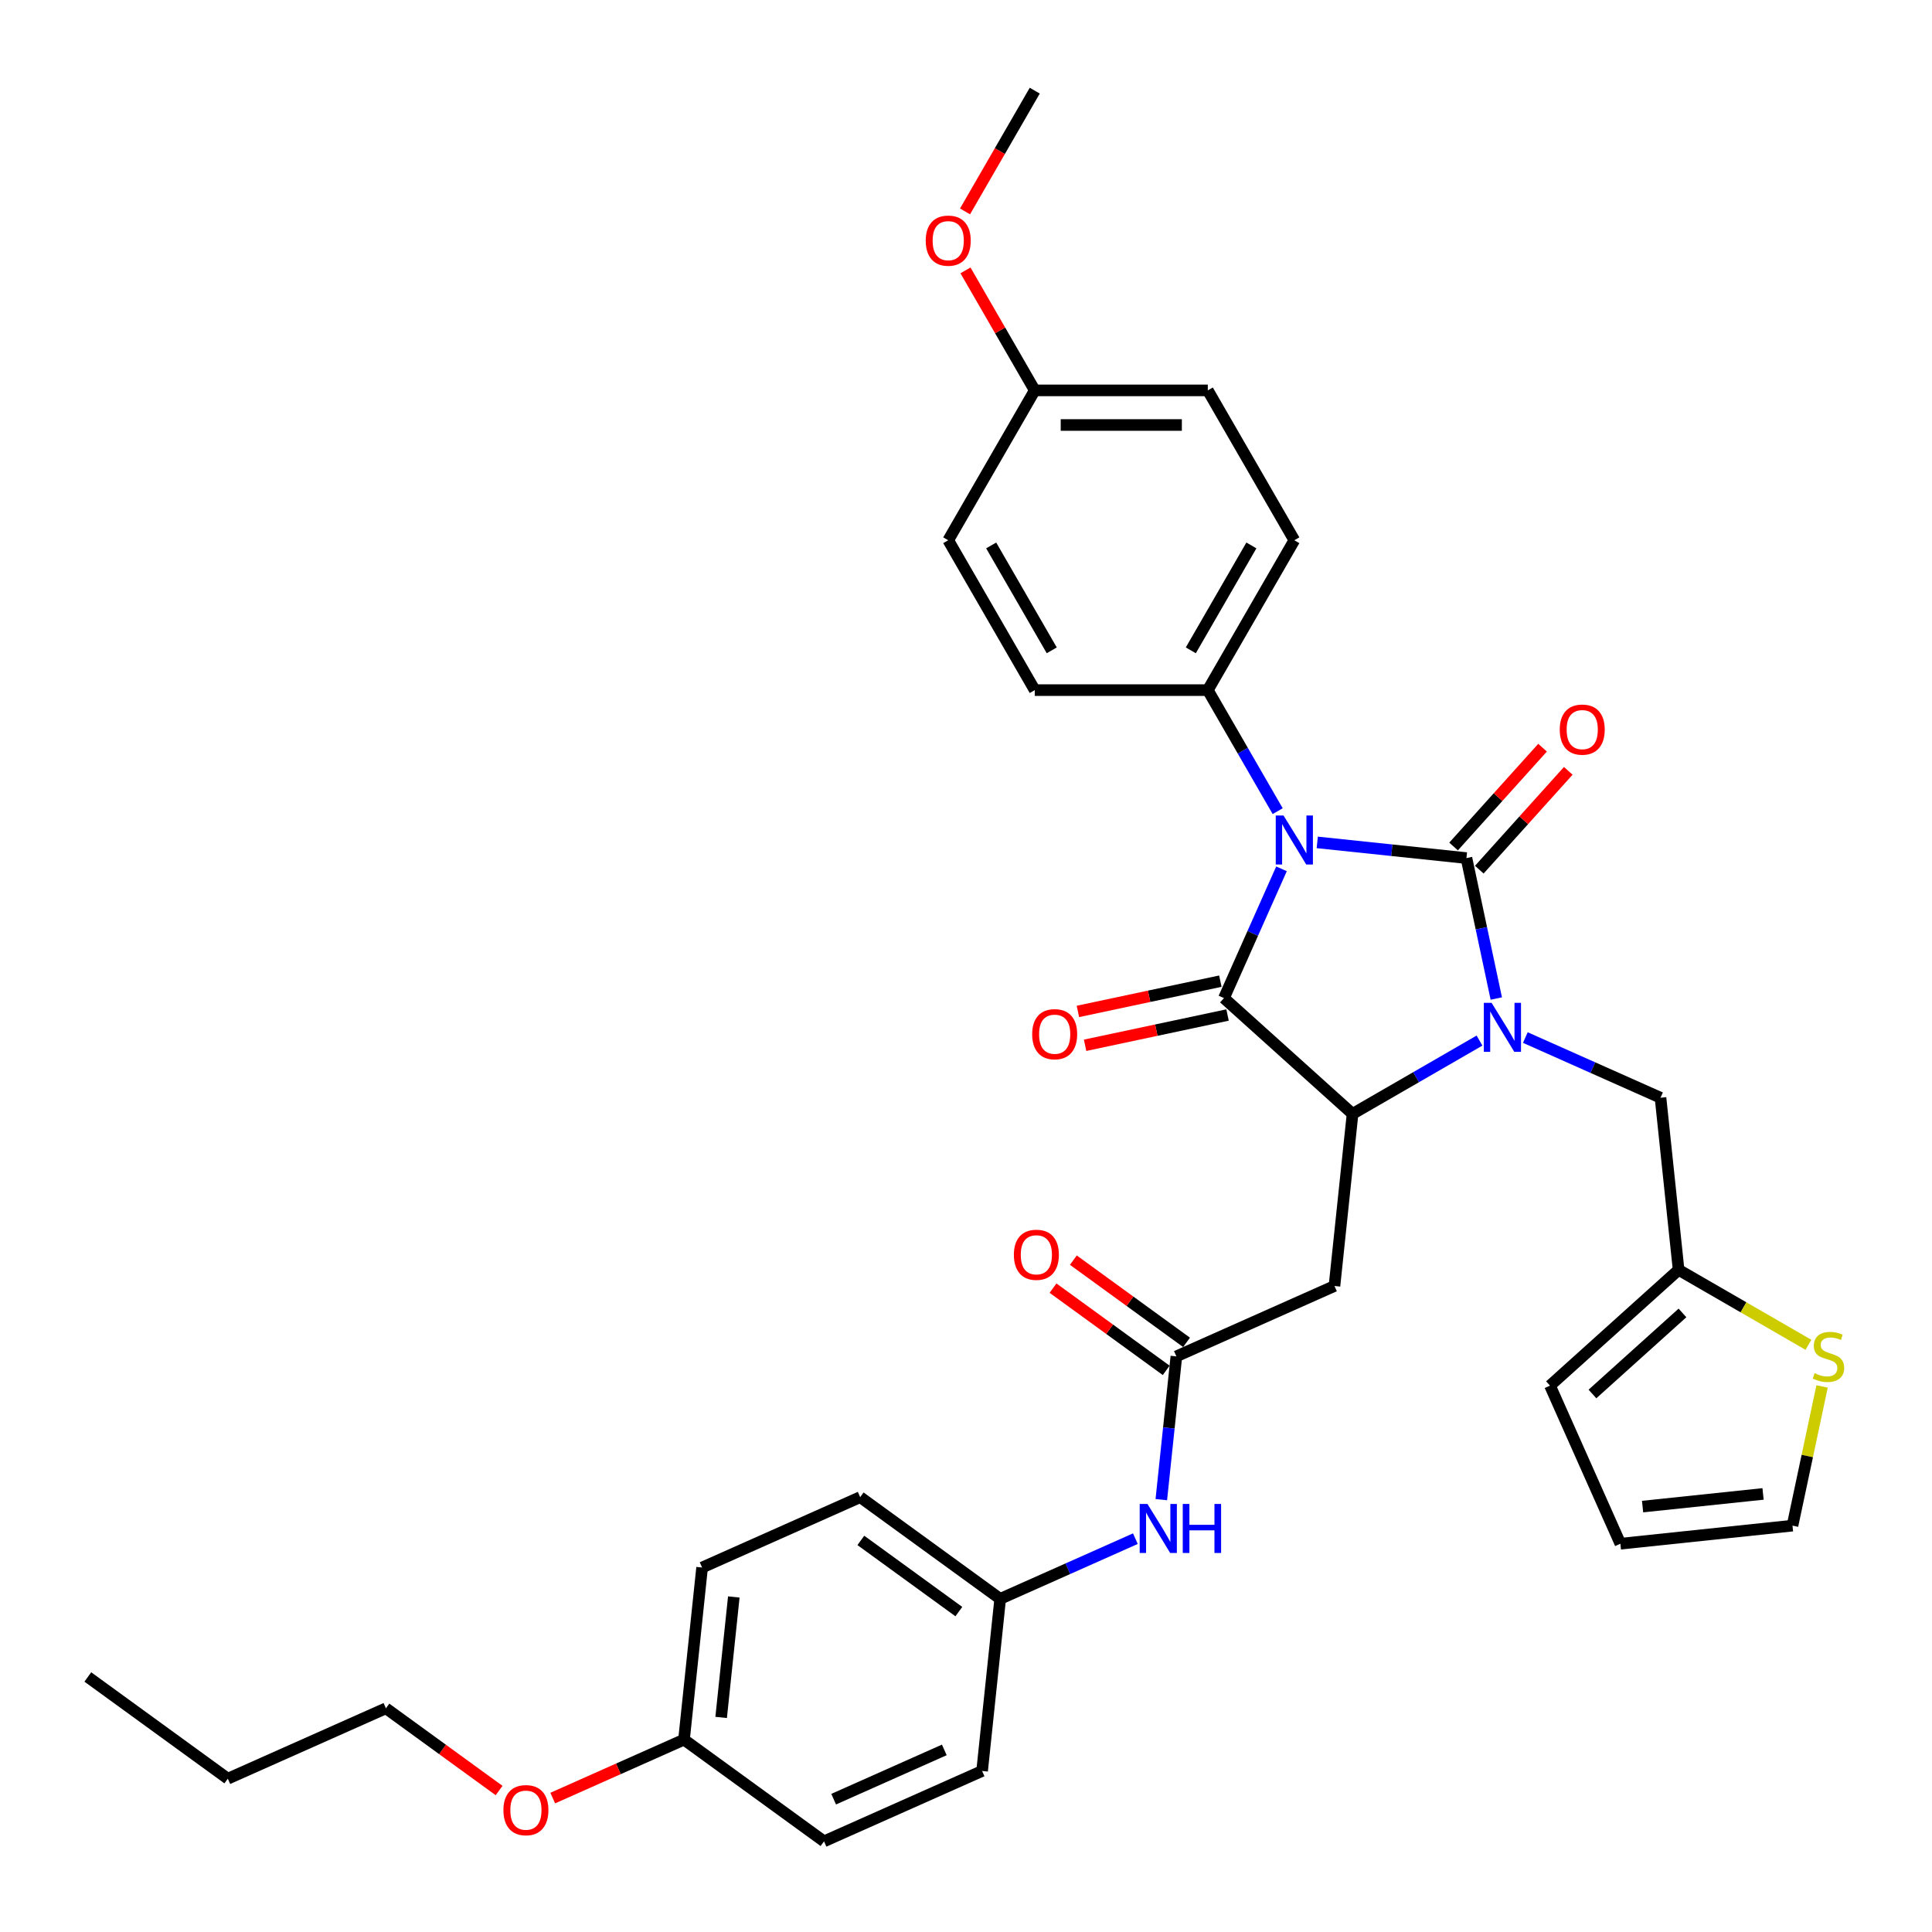 <?xml version='1.0' encoding='iso-8859-1'?>
<svg version='1.1' baseProfile='full'
              xmlns='http://www.w3.org/2000/svg'
                      xmlns:rdkit='http://www.rdkit.org/xml'
                      xmlns:xlink='http://www.w3.org/1999/xlink'
                  xml:space='preserve'
width='1000px' height='1000px' viewBox='0 0 1000 1000'>
<!-- END OF HEADER -->
<rect style='opacity:1.0;fill:#FFFFFF;stroke:none' width='1000' height='1000' x='0' y='0'> </rect>
<path class='bond-0' d='M 681.805,436.024 L 720.416,440.082' style='fill:none;fill-rule:evenodd;stroke:#0000FF;stroke-width:6px;stroke-linecap:butt;stroke-linejoin:miter;stroke-opacity:1' />
<path class='bond-0' d='M 720.416,440.082 L 759.027,444.14' style='fill:none;fill-rule:evenodd;stroke:#000000;stroke-width:6px;stroke-linecap:butt;stroke-linejoin:miter;stroke-opacity:1' />
<path class='bond-2' d='M 663.302,449.7 L 648.408,483.152' style='fill:none;fill-rule:evenodd;stroke:#0000FF;stroke-width:6px;stroke-linecap:butt;stroke-linejoin:miter;stroke-opacity:1' />
<path class='bond-2' d='M 648.408,483.152 L 633.514,516.605' style='fill:none;fill-rule:evenodd;stroke:#000000;stroke-width:6px;stroke-linecap:butt;stroke-linejoin:miter;stroke-opacity:1' />
<path class='bond-6' d='M 661.33,419.854 L 643.245,388.53' style='fill:none;fill-rule:evenodd;stroke:#0000FF;stroke-width:6px;stroke-linecap:butt;stroke-linejoin:miter;stroke-opacity:1' />
<path class='bond-6' d='M 643.245,388.53 L 625.16,357.206' style='fill:none;fill-rule:evenodd;stroke:#000000;stroke-width:6px;stroke-linecap:butt;stroke-linejoin:miter;stroke-opacity:1' />
<path class='bond-1' d='M 759.027,444.14 L 766.753,480.486' style='fill:none;fill-rule:evenodd;stroke:#000000;stroke-width:6px;stroke-linecap:butt;stroke-linejoin:miter;stroke-opacity:1' />
<path class='bond-1' d='M 766.753,480.486 L 774.478,516.832' style='fill:none;fill-rule:evenodd;stroke:#0000FF;stroke-width:6px;stroke-linecap:butt;stroke-linejoin:miter;stroke-opacity:1' />
<path class='bond-8' d='M 765.683,450.133 L 788.709,424.561' style='fill:none;fill-rule:evenodd;stroke:#000000;stroke-width:6px;stroke-linecap:butt;stroke-linejoin:miter;stroke-opacity:1' />
<path class='bond-8' d='M 788.709,424.561 L 811.735,398.988' style='fill:none;fill-rule:evenodd;stroke:#FF0000;stroke-width:6px;stroke-linecap:butt;stroke-linejoin:miter;stroke-opacity:1' />
<path class='bond-8' d='M 752.37,438.146 L 775.396,412.574' style='fill:none;fill-rule:evenodd;stroke:#000000;stroke-width:6px;stroke-linecap:butt;stroke-linejoin:miter;stroke-opacity:1' />
<path class='bond-8' d='M 775.396,412.574 L 798.422,387.001' style='fill:none;fill-rule:evenodd;stroke:#FF0000;stroke-width:6px;stroke-linecap:butt;stroke-linejoin:miter;stroke-opacity:1' />
<path class='bond-7' d='M 789.509,537.035 L 824.494,552.611' style='fill:none;fill-rule:evenodd;stroke:#0000FF;stroke-width:6px;stroke-linecap:butt;stroke-linejoin:miter;stroke-opacity:1' />
<path class='bond-7' d='M 824.494,552.611 L 859.478,568.187' style='fill:none;fill-rule:evenodd;stroke:#000000;stroke-width:6px;stroke-linecap:butt;stroke-linejoin:miter;stroke-opacity:1' />
<path class='bond-34' d='M 765.791,538.601 L 732.935,557.571' style='fill:none;fill-rule:evenodd;stroke:#0000FF;stroke-width:6px;stroke-linecap:butt;stroke-linejoin:miter;stroke-opacity:1' />
<path class='bond-34' d='M 732.935,557.571 L 700.078,576.54' style='fill:none;fill-rule:evenodd;stroke:#000000;stroke-width:6px;stroke-linecap:butt;stroke-linejoin:miter;stroke-opacity:1' />
<path class='bond-3' d='M 633.514,516.605 L 700.078,576.54' style='fill:none;fill-rule:evenodd;stroke:#000000;stroke-width:6px;stroke-linecap:butt;stroke-linejoin:miter;stroke-opacity:1' />
<path class='bond-11' d='M 631.651,507.844 L 594.786,515.68' style='fill:none;fill-rule:evenodd;stroke:#000000;stroke-width:6px;stroke-linecap:butt;stroke-linejoin:miter;stroke-opacity:1' />
<path class='bond-11' d='M 594.786,515.68 L 557.92,523.516' style='fill:none;fill-rule:evenodd;stroke:#FF0000;stroke-width:6px;stroke-linecap:butt;stroke-linejoin:miter;stroke-opacity:1' />
<path class='bond-11' d='M 635.376,525.367 L 598.51,533.203' style='fill:none;fill-rule:evenodd;stroke:#000000;stroke-width:6px;stroke-linecap:butt;stroke-linejoin:miter;stroke-opacity:1' />
<path class='bond-11' d='M 598.51,533.203 L 561.645,541.039' style='fill:none;fill-rule:evenodd;stroke:#FF0000;stroke-width:6px;stroke-linecap:butt;stroke-linejoin:miter;stroke-opacity:1' />
<path class='bond-4' d='M 700.078,576.54 L 690.716,665.622' style='fill:none;fill-rule:evenodd;stroke:#000000;stroke-width:6px;stroke-linecap:butt;stroke-linejoin:miter;stroke-opacity:1' />
<path class='bond-5' d='M 690.716,665.622 L 608.888,702.054' style='fill:none;fill-rule:evenodd;stroke:#000000;stroke-width:6px;stroke-linecap:butt;stroke-linejoin:miter;stroke-opacity:1' />
<path class='bond-12' d='M 608.888,702.054 L 604.99,739.133' style='fill:none;fill-rule:evenodd;stroke:#000000;stroke-width:6px;stroke-linecap:butt;stroke-linejoin:miter;stroke-opacity:1' />
<path class='bond-12' d='M 604.99,739.133 L 601.093,776.212' style='fill:none;fill-rule:evenodd;stroke:#0000FF;stroke-width:6px;stroke-linecap:butt;stroke-linejoin:miter;stroke-opacity:1' />
<path class='bond-14' d='M 614.153,694.807 L 584.862,673.526' style='fill:none;fill-rule:evenodd;stroke:#000000;stroke-width:6px;stroke-linecap:butt;stroke-linejoin:miter;stroke-opacity:1' />
<path class='bond-14' d='M 584.862,673.526 L 555.571,652.245' style='fill:none;fill-rule:evenodd;stroke:#FF0000;stroke-width:6px;stroke-linecap:butt;stroke-linejoin:miter;stroke-opacity:1' />
<path class='bond-14' d='M 603.623,709.3 L 574.332,688.019' style='fill:none;fill-rule:evenodd;stroke:#000000;stroke-width:6px;stroke-linecap:butt;stroke-linejoin:miter;stroke-opacity:1' />
<path class='bond-14' d='M 574.332,688.019 L 545.041,666.738' style='fill:none;fill-rule:evenodd;stroke:#FF0000;stroke-width:6px;stroke-linecap:butt;stroke-linejoin:miter;stroke-opacity:1' />
<path class='bond-17' d='M 625.16,357.206 L 669.946,279.634' style='fill:none;fill-rule:evenodd;stroke:#000000;stroke-width:6px;stroke-linecap:butt;stroke-linejoin:miter;stroke-opacity:1' />
<path class='bond-17' d='M 616.363,336.613 L 647.714,282.313' style='fill:none;fill-rule:evenodd;stroke:#000000;stroke-width:6px;stroke-linecap:butt;stroke-linejoin:miter;stroke-opacity:1' />
<path class='bond-18' d='M 625.16,357.206 L 535.588,357.206' style='fill:none;fill-rule:evenodd;stroke:#000000;stroke-width:6px;stroke-linecap:butt;stroke-linejoin:miter;stroke-opacity:1' />
<path class='bond-9' d='M 859.478,568.187 L 868.841,657.268' style='fill:none;fill-rule:evenodd;stroke:#000000;stroke-width:6px;stroke-linecap:butt;stroke-linejoin:miter;stroke-opacity:1' />
<path class='bond-10' d='M 868.841,657.268 L 902.44,676.667' style='fill:none;fill-rule:evenodd;stroke:#000000;stroke-width:6px;stroke-linecap:butt;stroke-linejoin:miter;stroke-opacity:1' />
<path class='bond-10' d='M 902.44,676.667 L 936.04,696.065' style='fill:none;fill-rule:evenodd;stroke:#CCCC00;stroke-width:6px;stroke-linecap:butt;stroke-linejoin:miter;stroke-opacity:1' />
<path class='bond-15' d='M 868.841,657.268 L 802.276,717.203' style='fill:none;fill-rule:evenodd;stroke:#000000;stroke-width:6px;stroke-linecap:butt;stroke-linejoin:miter;stroke-opacity:1' />
<path class='bond-15' d='M 870.843,679.571 L 824.248,721.526' style='fill:none;fill-rule:evenodd;stroke:#000000;stroke-width:6px;stroke-linecap:butt;stroke-linejoin:miter;stroke-opacity:1' />
<path class='bond-13' d='M 943.103,717.621 L 935.446,753.645' style='fill:none;fill-rule:evenodd;stroke:#CCCC00;stroke-width:6px;stroke-linecap:butt;stroke-linejoin:miter;stroke-opacity:1' />
<path class='bond-13' d='M 935.446,753.645 L 927.789,789.668' style='fill:none;fill-rule:evenodd;stroke:#000000;stroke-width:6px;stroke-linecap:butt;stroke-linejoin:miter;stroke-opacity:1' />
<path class='bond-19' d='M 587.666,796.415 L 552.681,811.991' style='fill:none;fill-rule:evenodd;stroke:#0000FF;stroke-width:6px;stroke-linecap:butt;stroke-linejoin:miter;stroke-opacity:1' />
<path class='bond-19' d='M 552.681,811.991 L 517.697,827.567' style='fill:none;fill-rule:evenodd;stroke:#000000;stroke-width:6px;stroke-linecap:butt;stroke-linejoin:miter;stroke-opacity:1' />
<path class='bond-36' d='M 927.789,789.668 L 838.708,799.031' style='fill:none;fill-rule:evenodd;stroke:#000000;stroke-width:6px;stroke-linecap:butt;stroke-linejoin:miter;stroke-opacity:1' />
<path class='bond-36' d='M 912.555,773.256 L 850.198,779.81' style='fill:none;fill-rule:evenodd;stroke:#000000;stroke-width:6px;stroke-linecap:butt;stroke-linejoin:miter;stroke-opacity:1' />
<path class='bond-16' d='M 802.276,717.203 L 838.708,799.031' style='fill:none;fill-rule:evenodd;stroke:#000000;stroke-width:6px;stroke-linecap:butt;stroke-linejoin:miter;stroke-opacity:1' />
<path class='bond-23' d='M 669.946,279.634 L 625.16,202.063' style='fill:none;fill-rule:evenodd;stroke:#000000;stroke-width:6px;stroke-linecap:butt;stroke-linejoin:miter;stroke-opacity:1' />
<path class='bond-22' d='M 535.588,357.206 L 490.802,279.634' style='fill:none;fill-rule:evenodd;stroke:#000000;stroke-width:6px;stroke-linecap:butt;stroke-linejoin:miter;stroke-opacity:1' />
<path class='bond-22' d='M 544.384,336.613 L 513.034,282.313' style='fill:none;fill-rule:evenodd;stroke:#000000;stroke-width:6px;stroke-linecap:butt;stroke-linejoin:miter;stroke-opacity:1' />
<path class='bond-24' d='M 517.697,827.567 L 508.334,916.648' style='fill:none;fill-rule:evenodd;stroke:#000000;stroke-width:6px;stroke-linecap:butt;stroke-linejoin:miter;stroke-opacity:1' />
<path class='bond-25' d='M 517.697,827.567 L 445.232,774.918' style='fill:none;fill-rule:evenodd;stroke:#000000;stroke-width:6px;stroke-linecap:butt;stroke-linejoin:miter;stroke-opacity:1' />
<path class='bond-25' d='M 496.297,834.163 L 445.572,797.309' style='fill:none;fill-rule:evenodd;stroke:#000000;stroke-width:6px;stroke-linecap:butt;stroke-linejoin:miter;stroke-opacity:1' />
<path class='bond-20' d='M 535.588,202.063 L 490.802,279.634' style='fill:none;fill-rule:evenodd;stroke:#000000;stroke-width:6px;stroke-linecap:butt;stroke-linejoin:miter;stroke-opacity:1' />
<path class='bond-28' d='M 535.588,202.063 L 517.658,171.007' style='fill:none;fill-rule:evenodd;stroke:#000000;stroke-width:6px;stroke-linecap:butt;stroke-linejoin:miter;stroke-opacity:1' />
<path class='bond-28' d='M 517.658,171.007 L 499.728,139.951' style='fill:none;fill-rule:evenodd;stroke:#FF0000;stroke-width:6px;stroke-linecap:butt;stroke-linejoin:miter;stroke-opacity:1' />
<path class='bond-35' d='M 535.588,202.063 L 625.16,202.063' style='fill:none;fill-rule:evenodd;stroke:#000000;stroke-width:6px;stroke-linecap:butt;stroke-linejoin:miter;stroke-opacity:1' />
<path class='bond-35' d='M 549.024,219.977 L 611.724,219.977' style='fill:none;fill-rule:evenodd;stroke:#000000;stroke-width:6px;stroke-linecap:butt;stroke-linejoin:miter;stroke-opacity:1' />
<path class='bond-21' d='M 354.041,900.431 L 363.404,811.35' style='fill:none;fill-rule:evenodd;stroke:#000000;stroke-width:6px;stroke-linecap:butt;stroke-linejoin:miter;stroke-opacity:1' />
<path class='bond-21' d='M 373.262,888.942 L 379.816,826.585' style='fill:none;fill-rule:evenodd;stroke:#000000;stroke-width:6px;stroke-linecap:butt;stroke-linejoin:miter;stroke-opacity:1' />
<path class='bond-29' d='M 354.041,900.431 L 320.069,915.557' style='fill:none;fill-rule:evenodd;stroke:#000000;stroke-width:6px;stroke-linecap:butt;stroke-linejoin:miter;stroke-opacity:1' />
<path class='bond-29' d='M 320.069,915.557 L 286.097,930.682' style='fill:none;fill-rule:evenodd;stroke:#FF0000;stroke-width:6px;stroke-linecap:butt;stroke-linejoin:miter;stroke-opacity:1' />
<path class='bond-37' d='M 354.041,900.431 L 426.506,953.081' style='fill:none;fill-rule:evenodd;stroke:#000000;stroke-width:6px;stroke-linecap:butt;stroke-linejoin:miter;stroke-opacity:1' />
<path class='bond-26' d='M 508.334,916.648 L 426.506,953.081' style='fill:none;fill-rule:evenodd;stroke:#000000;stroke-width:6px;stroke-linecap:butt;stroke-linejoin:miter;stroke-opacity:1' />
<path class='bond-26' d='M 488.773,905.748 L 431.494,931.25' style='fill:none;fill-rule:evenodd;stroke:#000000;stroke-width:6px;stroke-linecap:butt;stroke-linejoin:miter;stroke-opacity:1' />
<path class='bond-27' d='M 445.232,774.918 L 363.404,811.35' style='fill:none;fill-rule:evenodd;stroke:#000000;stroke-width:6px;stroke-linecap:butt;stroke-linejoin:miter;stroke-opacity:1' />
<path class='bond-31' d='M 499.5,109.425 L 517.544,78.172' style='fill:none;fill-rule:evenodd;stroke:#FF0000;stroke-width:6px;stroke-linecap:butt;stroke-linejoin:miter;stroke-opacity:1' />
<path class='bond-31' d='M 517.544,78.172 L 535.588,46.919' style='fill:none;fill-rule:evenodd;stroke:#000000;stroke-width:6px;stroke-linecap:butt;stroke-linejoin:miter;stroke-opacity:1' />
<path class='bond-30' d='M 258.329,926.777 L 229.038,905.496' style='fill:none;fill-rule:evenodd;stroke:#FF0000;stroke-width:6px;stroke-linecap:butt;stroke-linejoin:miter;stroke-opacity:1' />
<path class='bond-30' d='M 229.038,905.496 L 199.748,884.215' style='fill:none;fill-rule:evenodd;stroke:#000000;stroke-width:6px;stroke-linecap:butt;stroke-linejoin:miter;stroke-opacity:1' />
<path class='bond-32' d='M 199.748,884.215 L 117.92,920.647' style='fill:none;fill-rule:evenodd;stroke:#000000;stroke-width:6px;stroke-linecap:butt;stroke-linejoin:miter;stroke-opacity:1' />
<path class='bond-33' d='M 117.92,920.647 L 45.455,867.998' style='fill:none;fill-rule:evenodd;stroke:#000000;stroke-width:6px;stroke-linecap:butt;stroke-linejoin:miter;stroke-opacity:1' />
<path  class='atom-0' d='M 664.339 422.094
L 672.651 435.53
Q 673.475 436.855, 674.801 439.256
Q 676.126 441.656, 676.198 441.8
L 676.198 422.094
L 679.566 422.094
L 679.566 447.461
L 676.09 447.461
L 667.169 432.771
Q 666.13 431.051, 665.019 429.08
Q 663.944 427.11, 663.622 426.501
L 663.622 447.461
L 660.326 447.461
L 660.326 422.094
L 664.339 422.094
' fill='#0000FF'/>
<path  class='atom-2' d='M 772.043 519.071
L 780.355 532.507
Q 781.179 533.833, 782.505 536.233
Q 783.83 538.634, 783.902 538.777
L 783.902 519.071
L 787.27 519.071
L 787.27 544.438
L 783.795 544.438
L 774.873 529.748
Q 773.834 528.028, 772.724 526.058
Q 771.649 524.087, 771.326 523.478
L 771.326 544.438
L 768.03 544.438
L 768.03 519.071
L 772.043 519.071
' fill='#0000FF'/>
<path  class='atom-9' d='M 807.318 377.647
Q 807.318 371.556, 810.328 368.152
Q 813.337 364.748, 818.962 364.748
Q 824.587 364.748, 827.597 368.152
Q 830.607 371.556, 830.607 377.647
Q 830.607 383.809, 827.561 387.32
Q 824.516 390.796, 818.962 390.796
Q 813.373 390.796, 810.328 387.32
Q 807.318 383.845, 807.318 377.647
M 818.962 387.93
Q 822.832 387.93, 824.91 385.35
Q 827.024 382.734, 827.024 377.647
Q 827.024 372.667, 824.91 370.159
Q 822.832 367.615, 818.962 367.615
Q 815.093 367.615, 812.979 370.123
Q 810.901 372.631, 810.901 377.647
Q 810.901 382.77, 812.979 385.35
Q 815.093 387.93, 818.962 387.93
' fill='#FF0000'/>
<path  class='atom-11' d='M 939.247 710.76
Q 939.533 710.868, 940.716 711.369
Q 941.898 711.871, 943.188 712.193
Q 944.513 712.48, 945.803 712.48
Q 948.204 712.48, 949.601 711.333
Q 950.998 710.151, 950.998 708.109
Q 950.998 706.712, 950.282 705.852
Q 949.601 704.992, 948.526 704.526
Q 947.451 704.06, 945.66 703.523
Q 943.403 702.842, 942.041 702.197
Q 940.716 701.552, 939.748 700.191
Q 938.817 698.829, 938.817 696.536
Q 938.817 693.347, 940.966 691.377
Q 943.152 689.406, 947.451 689.406
Q 950.389 689.406, 953.721 690.804
L 952.897 693.562
Q 949.852 692.308, 947.559 692.308
Q 945.087 692.308, 943.725 693.347
Q 942.364 694.351, 942.4 696.106
Q 942.4 697.468, 943.08 698.292
Q 943.797 699.116, 944.8 699.582
Q 945.839 700.047, 947.559 700.585
Q 949.852 701.301, 951.213 702.018
Q 952.575 702.735, 953.542 704.204
Q 954.545 705.637, 954.545 708.109
Q 954.545 711.62, 952.181 713.519
Q 949.852 715.382, 945.947 715.382
Q 943.689 715.382, 941.97 714.88
Q 940.286 714.415, 938.279 713.591
L 939.247 710.76
' fill='#CCCC00'/>
<path  class='atom-12' d='M 534.255 535.3
Q 534.255 529.209, 537.264 525.805
Q 540.274 522.401, 545.899 522.401
Q 551.524 522.401, 554.534 525.805
Q 557.543 529.209, 557.543 535.3
Q 557.543 541.462, 554.498 544.974
Q 551.453 548.449, 545.899 548.449
Q 540.31 548.449, 537.264 544.974
Q 534.255 541.498, 534.255 535.3
M 545.899 545.583
Q 549.769 545.583, 551.847 543.003
Q 553.961 540.387, 553.961 535.3
Q 553.961 530.32, 551.847 527.812
Q 549.769 525.268, 545.899 525.268
Q 542.03 525.268, 539.916 527.776
Q 537.838 530.284, 537.838 535.3
Q 537.838 540.423, 539.916 543.003
Q 542.03 545.583, 545.899 545.583
' fill='#FF0000'/>
<path  class='atom-13' d='M 593.918 778.452
L 602.23 791.887
Q 603.054 793.213, 604.38 795.614
Q 605.705 798.014, 605.777 798.157
L 605.777 778.452
L 609.145 778.452
L 609.145 803.818
L 605.669 803.818
L 596.748 789.129
Q 595.709 787.409, 594.598 785.438
Q 593.524 783.468, 593.201 782.859
L 593.201 803.818
L 589.905 803.818
L 589.905 778.452
L 593.918 778.452
' fill='#0000FF'/>
<path  class='atom-13' d='M 612.19 778.452
L 615.63 778.452
L 615.63 789.236
L 628.6 789.236
L 628.6 778.452
L 632.039 778.452
L 632.039 803.818
L 628.6 803.818
L 628.6 792.102
L 615.63 792.102
L 615.63 803.818
L 612.19 803.818
L 612.19 778.452
' fill='#0000FF'/>
<path  class='atom-15' d='M 524.778 649.476
Q 524.778 643.386, 527.788 639.982
Q 530.797 636.578, 536.422 636.578
Q 542.048 636.578, 545.057 639.982
Q 548.067 643.386, 548.067 649.476
Q 548.067 655.639, 545.021 659.15
Q 541.976 662.626, 536.422 662.626
Q 530.833 662.626, 527.788 659.15
Q 524.778 655.675, 524.778 649.476
M 536.422 659.759
Q 540.292 659.759, 542.37 657.18
Q 544.484 654.564, 544.484 649.476
Q 544.484 644.496, 542.37 641.988
Q 540.292 639.444, 536.422 639.444
Q 532.553 639.444, 530.439 641.952
Q 528.361 644.46, 528.361 649.476
Q 528.361 654.6, 530.439 657.18
Q 532.553 659.759, 536.422 659.759
' fill='#FF0000'/>
<path  class='atom-29' d='M 479.158 124.563
Q 479.158 118.472, 482.167 115.068
Q 485.177 111.664, 490.802 111.664
Q 496.427 111.664, 499.437 115.068
Q 502.446 118.472, 502.446 124.563
Q 502.446 130.725, 499.401 134.236
Q 496.355 137.712, 490.802 137.712
Q 485.213 137.712, 482.167 134.236
Q 479.158 130.761, 479.158 124.563
M 490.802 134.846
Q 494.671 134.846, 496.75 132.266
Q 498.863 129.65, 498.863 124.563
Q 498.863 119.582, 496.75 117.074
Q 494.671 114.531, 490.802 114.531
Q 486.932 114.531, 484.819 117.039
Q 482.741 119.547, 482.741 124.563
Q 482.741 129.686, 484.819 132.266
Q 486.932 134.846, 490.802 134.846
' fill='#FF0000'/>
<path  class='atom-30' d='M 260.569 936.935
Q 260.569 930.844, 263.578 927.441
Q 266.588 924.037, 272.213 924.037
Q 277.838 924.037, 280.848 927.441
Q 283.857 930.844, 283.857 936.935
Q 283.857 943.098, 280.812 946.609
Q 277.766 950.084, 272.213 950.084
Q 266.624 950.084, 263.578 946.609
Q 260.569 943.134, 260.569 936.935
M 272.213 947.218
Q 276.082 947.218, 278.16 944.638
Q 280.274 942.023, 280.274 936.935
Q 280.274 931.955, 278.16 929.447
Q 276.082 926.903, 272.213 926.903
Q 268.343 926.903, 266.229 929.411
Q 264.151 931.919, 264.151 936.935
Q 264.151 942.059, 266.229 944.638
Q 268.343 947.218, 272.213 947.218
' fill='#FF0000'/>
</svg>
